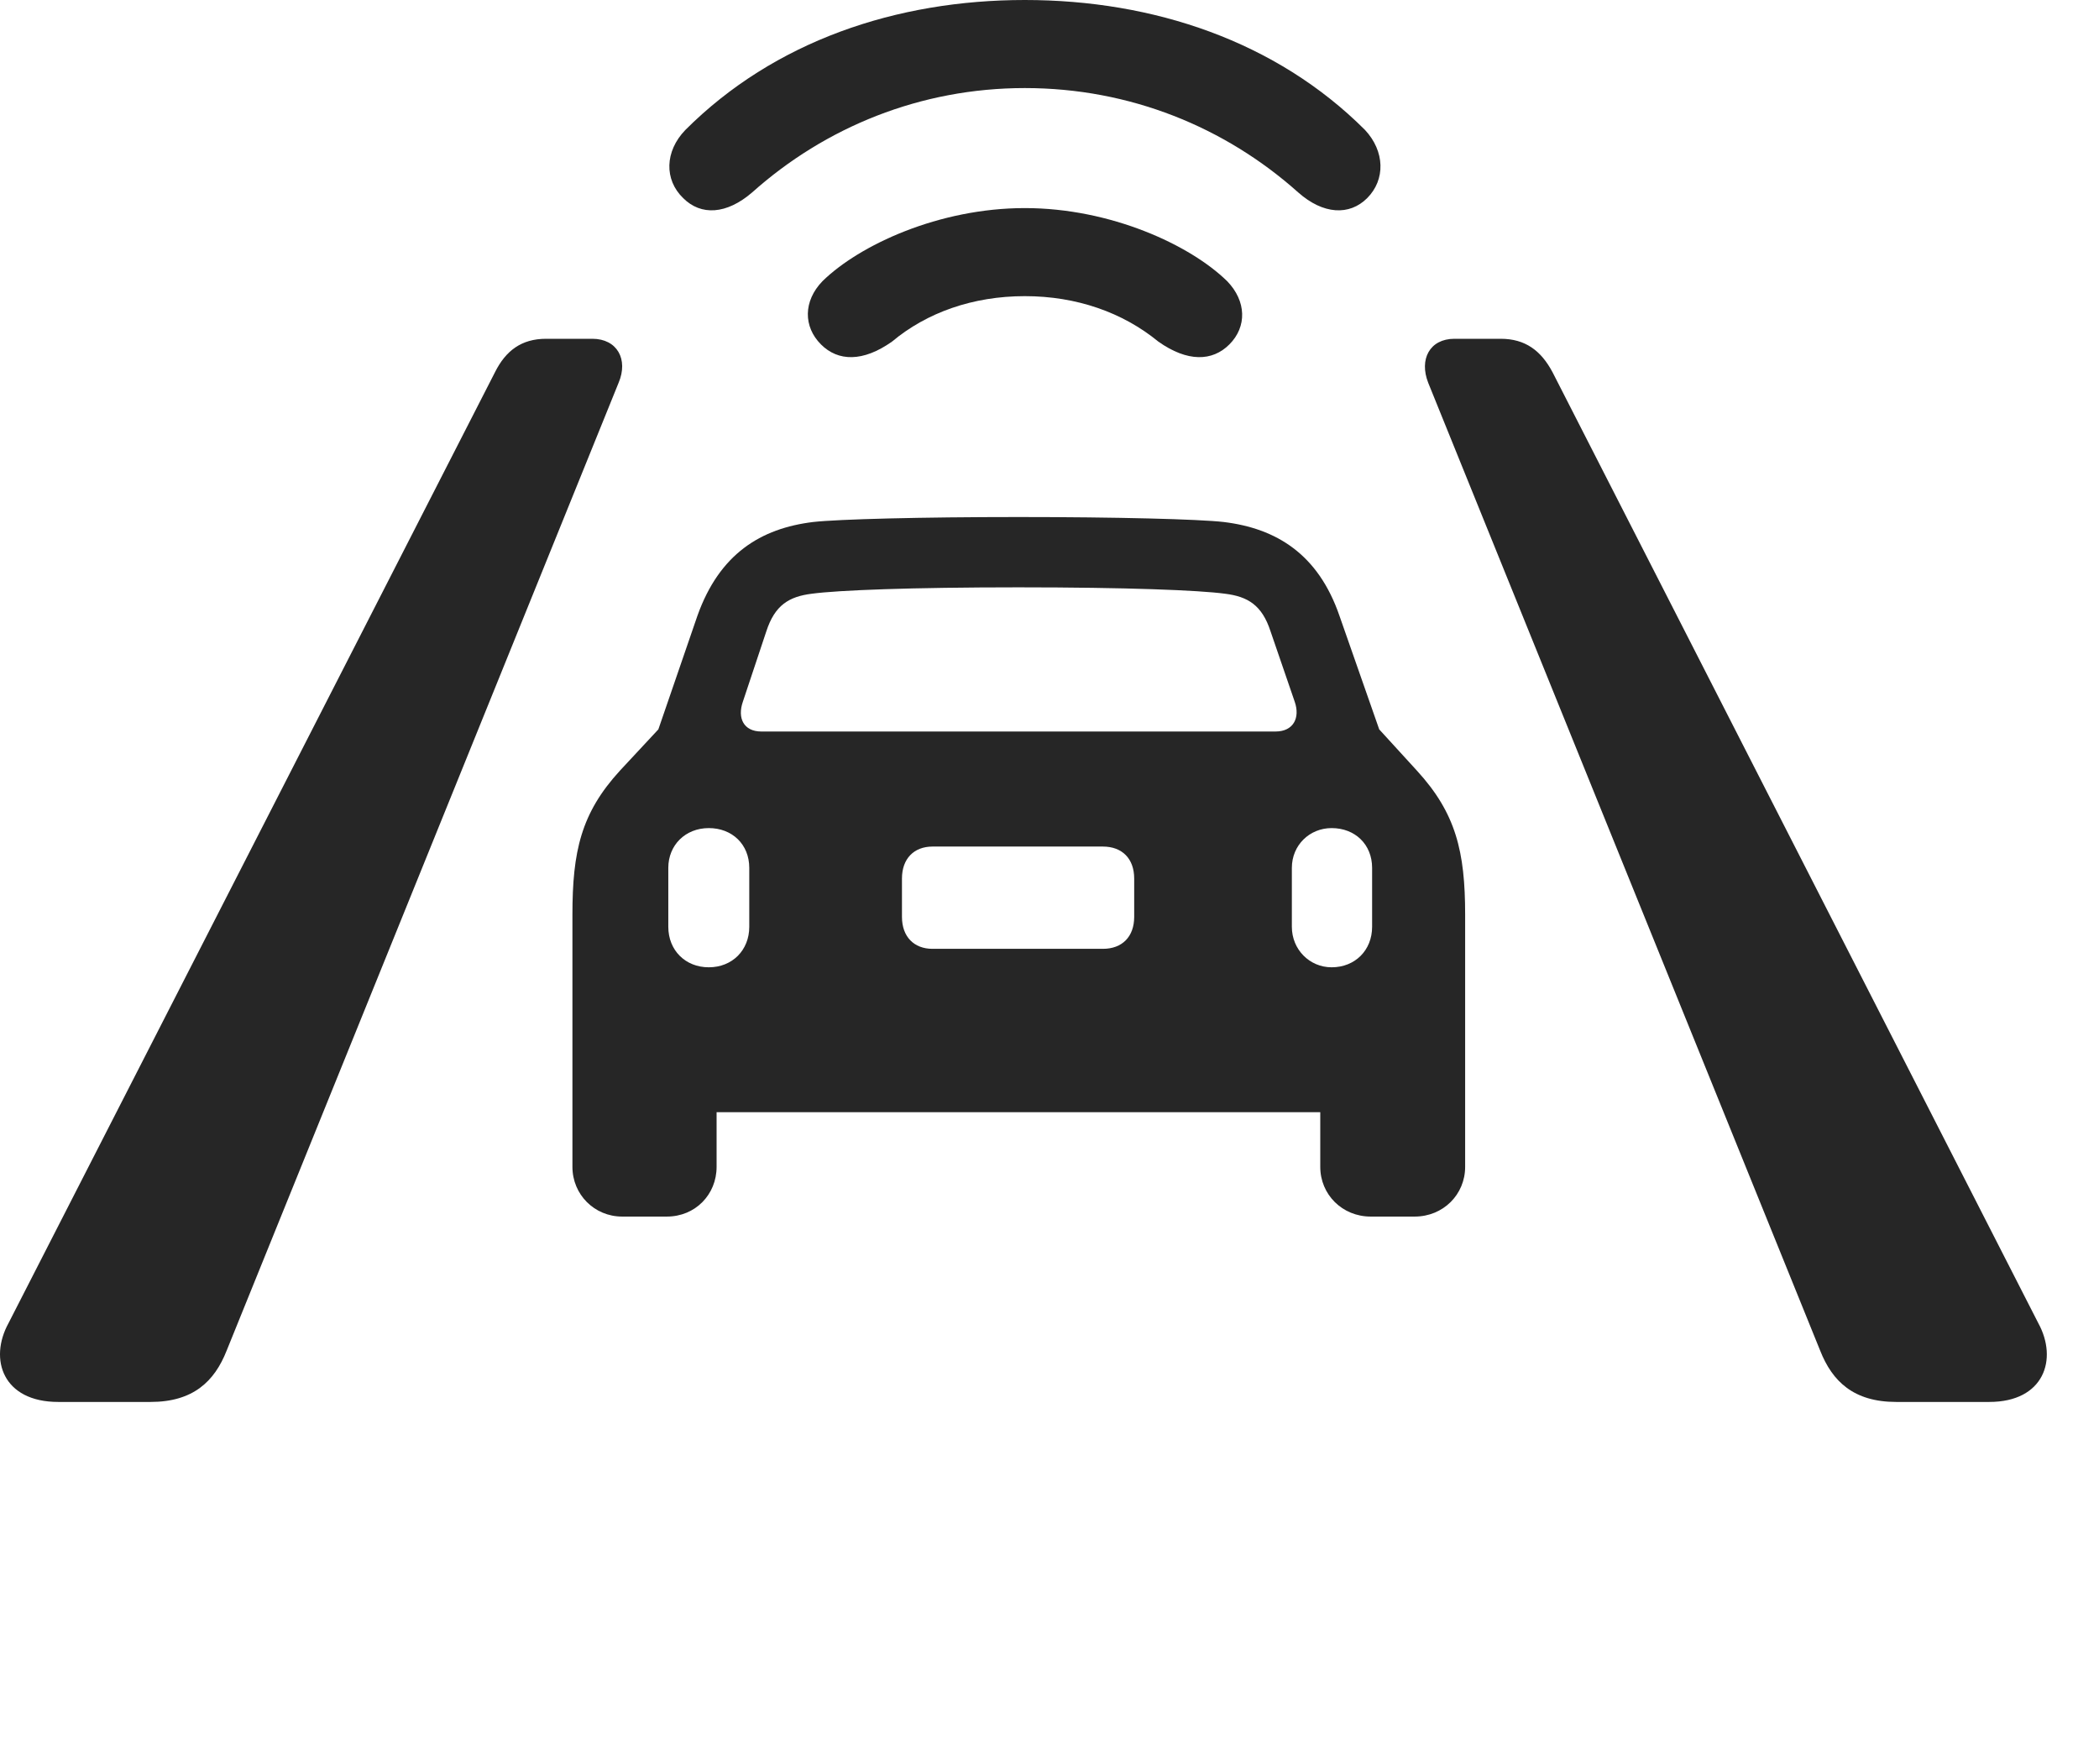 <svg width="670" height="563" viewBox="0 0 670 563" fill="none" xmlns="http://www.w3.org/2000/svg">
<path d="M605.278 447.499H634.975C652.432 447.499 656.966 433.898 650.619 422.338L495.559 118.792C491.931 111.992 486.945 108.138 479.01 108.138H464.274C456.34 108.138 452.939 114.712 455.887 122.193L581.022 431.178C584.876 440.925 591.678 447.499 605.278 447.499Z" fill="black" fill-opacity="0.85"/>
<path d="M18.592 447.499H48.062C61.664 447.499 68.465 440.925 72.319 431.178L197.454 122.193C200.628 114.712 197.001 108.138 189.066 108.138H174.331C166.397 108.138 161.41 111.992 158.009 118.792L2.723 422.338C-3.624 433.898 0.91 447.499 18.592 447.499Z" fill="black" fill-opacity="0.85"/>
<path d="M327.123 28.11C360.674 28.11 391.051 40.578 414.402 61.434C422.336 68.462 430.723 68.915 436.392 63.248C442.286 57.354 442.058 48.286 435.712 41.485C407.375 13.148 368.156 0 327.123 0C286.091 0 247.101 13.148 218.764 41.485C212.189 48.286 211.963 57.354 218.083 63.248C223.751 68.915 231.912 68.462 240.072 61.434C263.423 40.578 293.8 28.11 327.123 28.11Z" fill="black" fill-opacity="0.85"/>
<path d="M327.122 94.531C343.671 94.531 358.407 99.745 369.742 109.04C379.034 115.614 386.969 115.387 392.41 109.947C398.079 104.279 397.851 96.118 391.73 89.771C379.942 78.209 354.553 66.421 327.122 66.421C299.693 66.421 274.302 78.209 262.514 89.771C256.392 96.118 256.392 104.279 262.061 109.947C267.502 115.387 275.437 115.614 284.729 109.04C295.839 99.745 310.573 94.531 327.122 94.531Z" fill="black" fill-opacity="0.85"/>
<path d="M182.718 372.461C182.718 381.303 189.746 388.329 198.587 388.329H212.869C221.937 388.329 228.737 381.303 228.737 372.461V355.006H421.428V372.461C421.428 381.303 428.457 388.329 437.524 388.329H451.577C460.647 388.329 467.674 381.303 467.674 372.461V291.984C467.674 271.809 464.728 259.566 452.258 245.965L440.245 232.817L427.549 196.546C420.748 176.823 407.374 168.662 390.598 166.622C382.663 165.715 356.367 165.035 325.082 165.035C294.025 165.035 267.728 165.715 259.569 166.622C242.792 168.662 229.644 176.823 222.617 196.546L210.148 232.817L197.907 245.965C185.439 259.566 182.718 271.809 182.718 291.984V372.461ZM243.02 233.497C237.351 233.497 235.311 229.19 237.126 223.976L244.605 201.533C247.326 193.145 251.86 190.425 259.114 189.518C267.503 188.385 290.851 187.478 325.082 187.478C359.54 187.478 382.663 188.385 391.05 189.518C398.305 190.425 402.838 193.145 405.559 201.533L413.268 223.976C415.081 229.19 412.813 233.497 407.147 233.497H243.02ZM226.244 308.76C218.763 308.76 213.322 303.319 213.322 295.837V277.023C213.322 269.768 218.763 264.327 226.244 264.327C233.725 264.327 239.166 269.541 239.166 277.023V295.837C239.166 303.319 233.725 308.76 226.244 308.76ZM297.653 302.866C291.759 302.866 287.906 299.013 287.906 292.664V280.423C287.906 274.074 291.759 270.221 297.653 270.221H352.059C358.18 270.221 362.033 274.074 362.033 280.423V292.664C362.033 299.013 358.18 302.866 352.059 302.866H297.653ZM425.056 308.76C418.027 308.76 412.36 303.091 412.36 295.837V277.023C412.36 269.768 418.027 264.327 425.056 264.327C432.535 264.327 437.977 269.541 437.977 277.023V295.837C437.977 303.319 432.535 308.76 425.056 308.76Z" fill="black" fill-opacity="0.85"/>
</svg>
